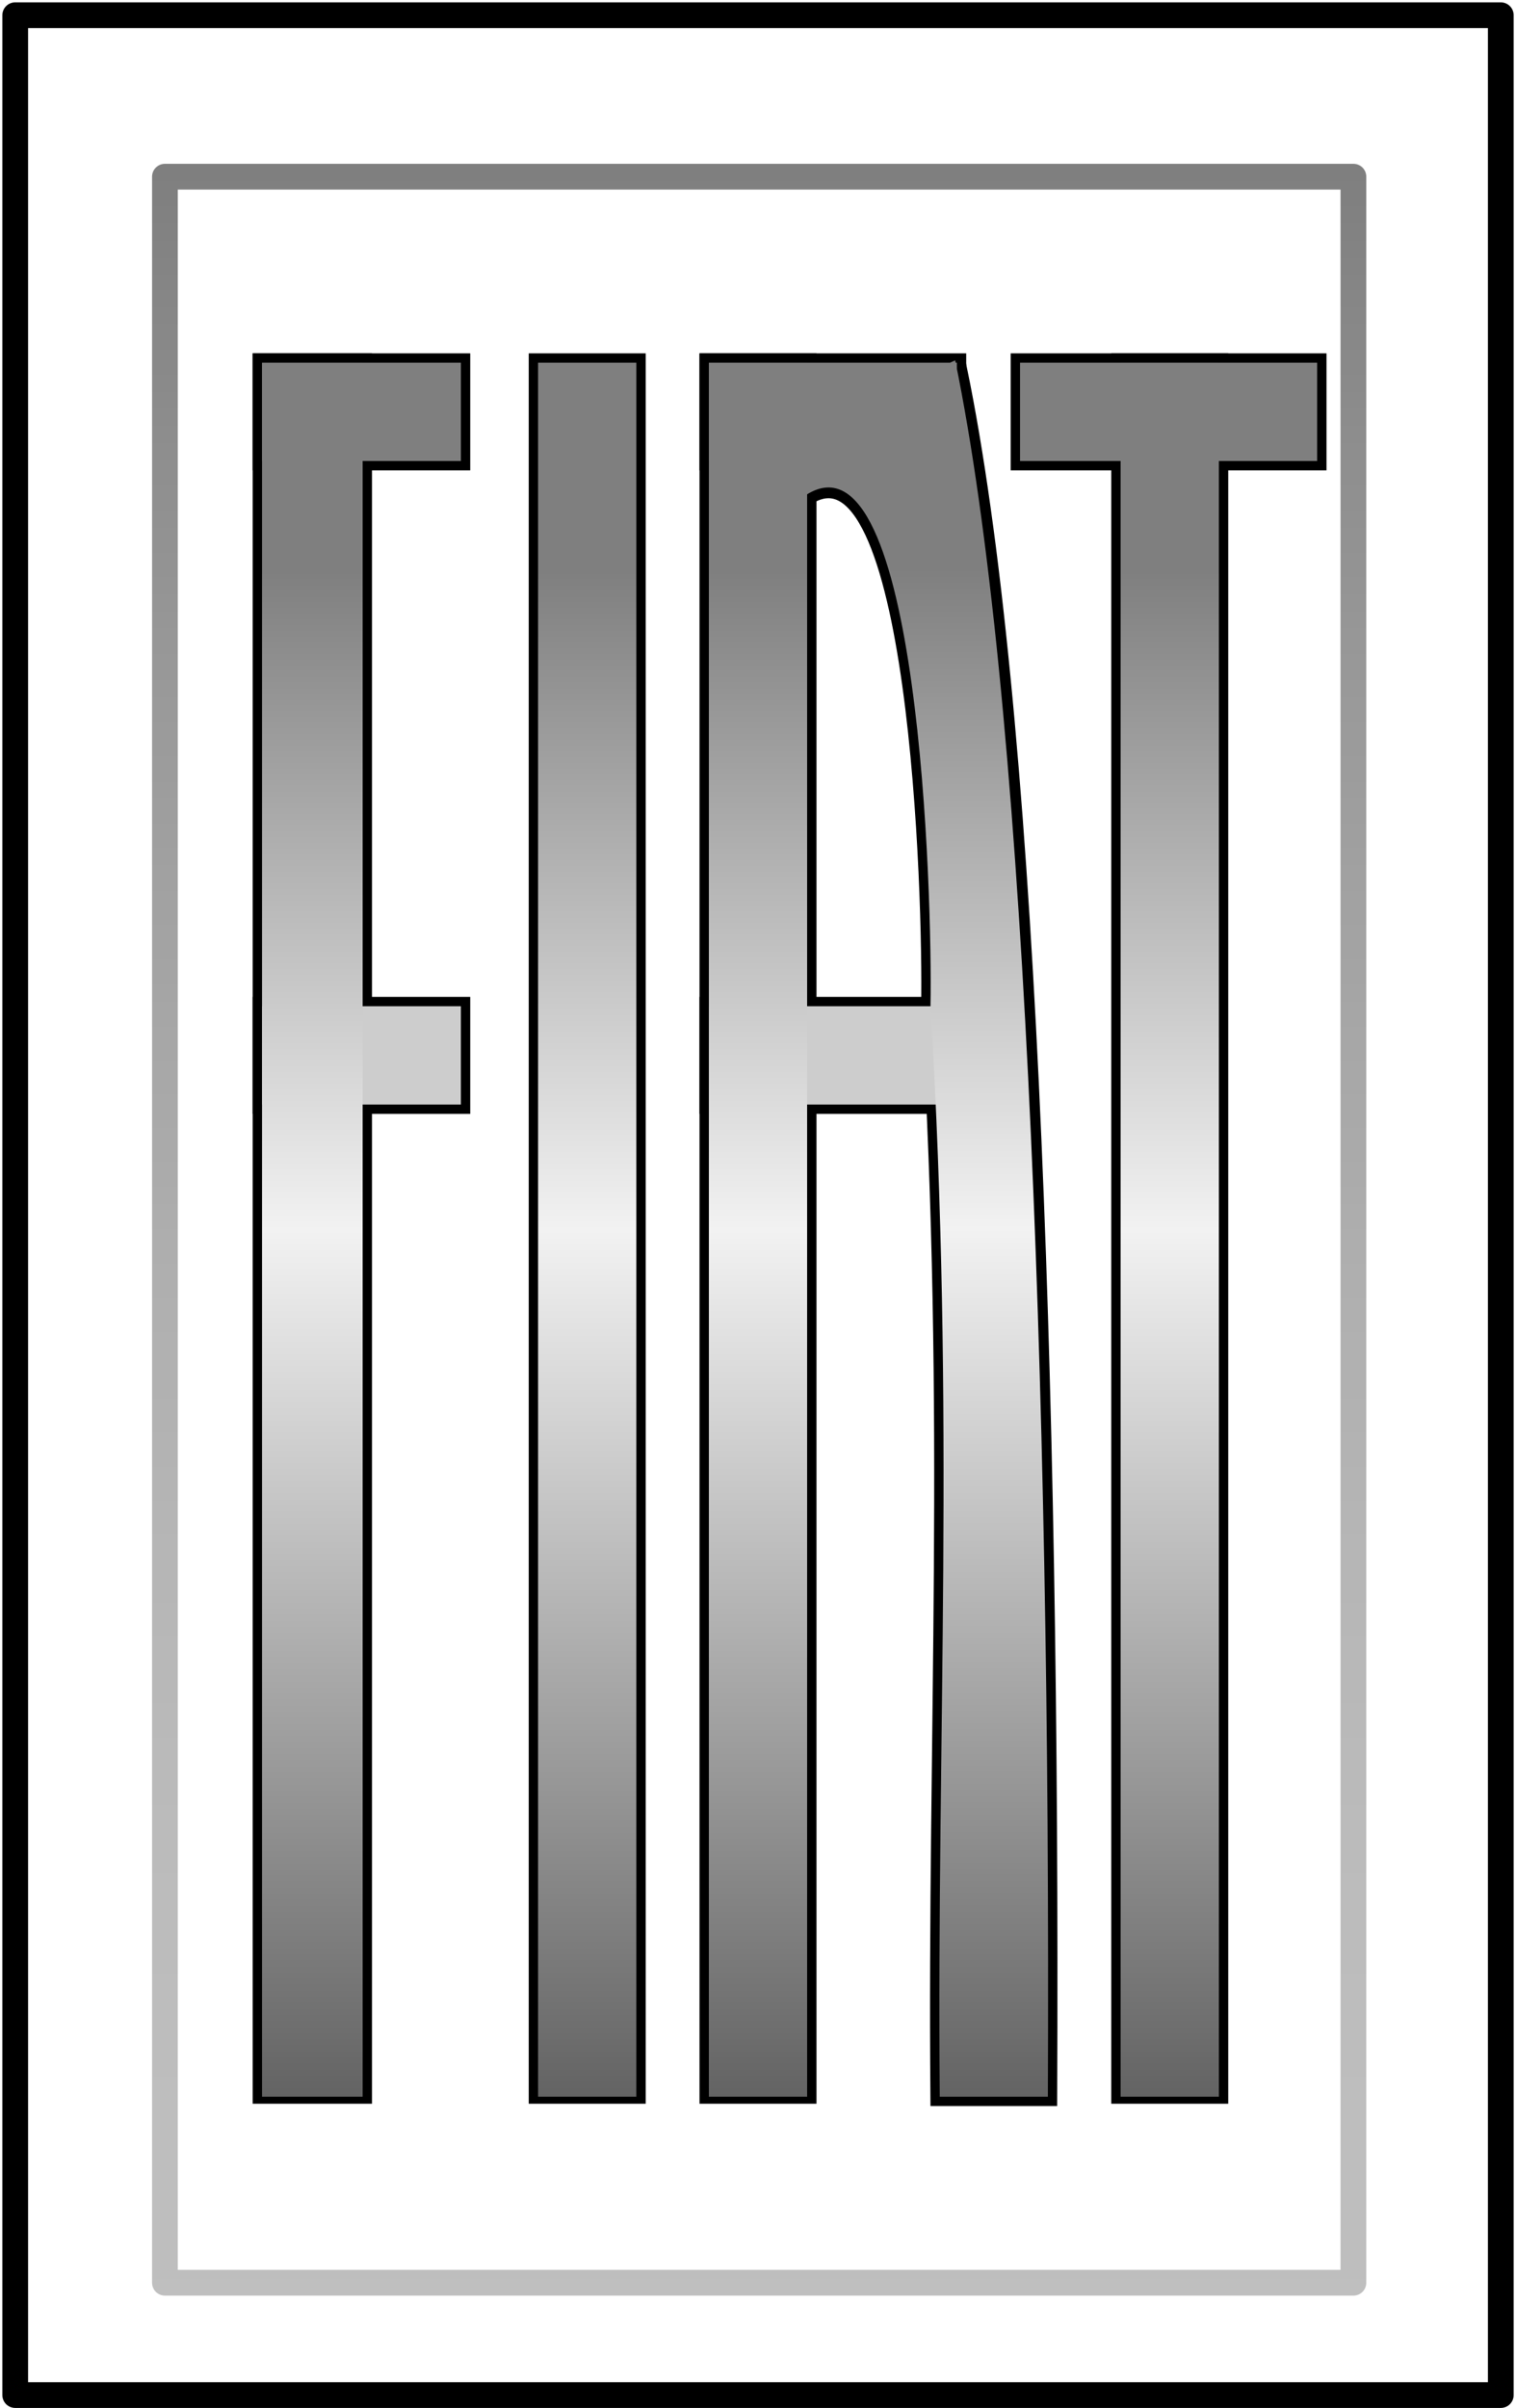 <svg width="648" height="1029" xmlns="http://www.w3.org/2000/svg" xmlns:xlink="http://www.w3.org/1999/xlink" overflow="hidden"><defs><clipPath id="clip0"><path d="M708-156 1356-156 1356 873 708 873Z" fill-rule="evenodd" clip-rule="evenodd"/></clipPath><radialGradient cx="3.02419e+06" cy="4.84346e+06" r="5.71006e+06" fx="3.02419e+06" fy="4.84346e+06" gradientUnits="userSpaceOnUse" spreadMethod="pad" id="fill1" gradientTransform="matrix(0 0 0 0 714.5 -149.5)"><stop offset="0" stop-color="#6E6E6E"/><stop offset="0.5" stop-color="#A0A0A0"/><stop offset="1" stop-color="#BFBFBF"/></radialGradient><linearGradient x1="1032.5" y1="-86" x2="1032.5" y2="825" gradientUnits="userSpaceOnUse" spreadMethod="reflect" id="stroke2"><stop offset="0" stop-color="#7F7F7F"/><stop offset="0.016" stop-color="#808080"/><stop offset="0.032" stop-color="#828282"/><stop offset="0.048" stop-color="#848484"/><stop offset="0.063" stop-color="#868686"/><stop offset="0.079" stop-color="#888888"/><stop offset="0.095" stop-color="#898989"/><stop offset="0.111" stop-color="#8B8B8B"/><stop offset="0.127" stop-color="#8D8D8D"/><stop offset="0.143" stop-color="#8F8F8F"/><stop offset="0.159" stop-color="#909090"/><stop offset="0.175" stop-color="#929292"/><stop offset="0.19" stop-color="#939393"/><stop offset="0.206" stop-color="#959595"/><stop offset="0.222" stop-color="#979797"/><stop offset="0.238" stop-color="#989898"/><stop offset="0.254" stop-color="#9A9A9A"/><stop offset="0.27" stop-color="#9B9B9B"/><stop offset="0.286" stop-color="#9C9C9C"/><stop offset="0.302" stop-color="#9E9E9E"/><stop offset="0.317" stop-color="#9F9F9F"/><stop offset="0.333" stop-color="#A1A1A1"/><stop offset="0.349" stop-color="#A2A2A2"/><stop offset="0.365" stop-color="#A3A3A3"/><stop offset="0.381" stop-color="#A4A4A4"/><stop offset="0.397" stop-color="#A6A6A6"/><stop offset="0.413" stop-color="#A7A7A7"/><stop offset="0.429" stop-color="#A8A8A8"/><stop offset="0.444" stop-color="#A9A9A9"/><stop offset="0.46" stop-color="#AAAAAA"/><stop offset="0.476" stop-color="#ABABAB"/><stop offset="0.492" stop-color="#ADADAD"/><stop offset="0.508" stop-color="#AEAEAE"/><stop offset="0.524" stop-color="#AFAFAF"/><stop offset="0.54" stop-color="#B0B0B0"/><stop offset="0.556" stop-color="#B1B1B1"/><stop offset="0.571" stop-color="#B1B1B1"/><stop offset="0.587" stop-color="#B2B2B2"/><stop offset="0.603" stop-color="#B3B3B3"/><stop offset="0.619" stop-color="#B4B4B4"/><stop offset="0.635" stop-color="#B5B5B5"/><stop offset="0.651" stop-color="#B6B6B6"/><stop offset="0.667" stop-color="#B6B6B6"/><stop offset="0.683" stop-color="#B7B7B7"/><stop offset="0.698" stop-color="#B8B8B8"/><stop offset="0.714" stop-color="#B8B8B8"/><stop offset="0.73" stop-color="#B9B9B9"/><stop offset="0.746" stop-color="#BABABA"/><stop offset="0.762" stop-color="#BABABA"/><stop offset="0.778" stop-color="#BBBBBB"/><stop offset="0.794" stop-color="#BBBBBB"/><stop offset="0.81" stop-color="#BCBCBC"/><stop offset="0.825" stop-color="#BCBCBC"/><stop offset="0.841" stop-color="#BCBCBC"/><stop offset="0.857" stop-color="#BDBDBD"/><stop offset="0.873" stop-color="#BDBDBD"/><stop offset="0.889" stop-color="#BDBDBD"/><stop offset="0.905" stop-color="#BEBEBE"/><stop offset="0.921" stop-color="#BEBEBE"/><stop offset="0.937" stop-color="#BEBEBE"/><stop offset="0.952" stop-color="#BEBEBE"/><stop offset="0.968" stop-color="#BEBEBE"/><stop offset="0.984" stop-color="#BEBEBE"/><stop offset="1" stop-color="#BFBFBF"/></linearGradient><radialGradient cx="2.41935e+06" cy="4.28625e+06" r="4.92191e+06" fy="4.28625e+06" gradientUnits="userSpaceOnUse" spreadMethod="pad" id="fill3" gradientTransform="matrix(0 0 0 0 778.5 -80.5)"><stop offset="0" stop-color="#CE0000"/><stop offset="0.22" stop-color="#CE0000"/><stop offset="0.59" stop-color="#AD0000"/><stop offset="1" stop-color="#770000"/></radialGradient><linearGradient x1="841.5" y1="740" x2="841.5" y2="-1" gradientUnits="userSpaceOnUse" spreadMethod="reflect" id="fill4"><stop offset="0" stop-color="#636363"/><stop offset="0.5" stop-color="#F2F2F2"/><stop offset="0.88" stop-color="#7F7F7F"/><stop offset="1" stop-color="#7F7F7F"/></linearGradient><linearGradient x1="959" y1="740" x2="959" y2="-1" gradientUnits="userSpaceOnUse" spreadMethod="reflect" id="fill5"><stop offset="0" stop-color="#636363"/><stop offset="0.5" stop-color="#F2F2F2"/><stop offset="0.88" stop-color="#7F7F7F"/><stop offset="1" stop-color="#7F7F7F"/></linearGradient><linearGradient x1="1032" y1="740" x2="1032" y2="-1" gradientUnits="userSpaceOnUse" spreadMethod="reflect" id="fill6"><stop offset="0" stop-color="#636363"/><stop offset="0.5" stop-color="#F2F2F2"/><stop offset="0.88" stop-color="#7F7F7F"/><stop offset="1" stop-color="#7F7F7F"/></linearGradient><linearGradient x1="1208" y1="740" x2="1208" y2="-1" gradientUnits="userSpaceOnUse" spreadMethod="reflect" id="fill7"><stop offset="0" stop-color="#636363"/><stop offset="0.5" stop-color="#F2F2F2"/><stop offset="0.88" stop-color="#7F7F7F"/><stop offset="1" stop-color="#7F7F7F"/></linearGradient><linearGradient x1="1100.5" y1="740" x2="1100.5" y2="-2" gradientUnits="userSpaceOnUse" spreadMethod="reflect" id="fill8"><stop offset="0" stop-color="#636363"/><stop offset="0.5" stop-color="#F2F2F2"/><stop offset="0.88" stop-color="#7F7F7F"/><stop offset="1" stop-color="#7F7F7F"/></linearGradient></defs><g clip-path="url(#clip0)" transform="translate(-708 156)"><rect x="714.5" y="-149.5" width="635" height="1017" stroke="#000000" stroke-width="11" stroke-linecap="round" stroke-linejoin="round" stroke-miterlimit="10" fill="url(#fill1)"/><rect x="778.5" y="-80.5" width="508" height="900" stroke="url(#stroke2)" stroke-width="11" stroke-linecap="round" stroke-linejoin="round" stroke-miterlimit="10" fill="url(#fill3)"/><rect x="820" y="274" width="85" height="42" stroke="#000000" stroke-width="8" stroke-miterlimit="8"/><rect x="820" y="-1" width="85" height="42" stroke="#000000" stroke-width="8" stroke-miterlimit="8"/><rect x="820" y="-1" width="43" height="740" stroke="#000000" stroke-width="8" stroke-miterlimit="8"/><rect x="938" y="-1" width="42" height="740" stroke="#000000" stroke-width="8" stroke-miterlimit="8"/><rect x="1011" y="274" width="106" height="42" stroke="#000000" stroke-width="8" stroke-miterlimit="8"/><rect x="1011" y="-1" width="42" height="740" stroke="#000000" stroke-width="8" stroke-miterlimit="8"/><rect x="1011" y="-1" width="106" height="42" stroke="#000000" stroke-width="8" stroke-miterlimit="8"/><rect x="1187" y="-1" width="42" height="740" stroke="#000000" stroke-width="8" stroke-miterlimit="8"/><rect x="1144" y="-1" width="127" height="42" stroke="#000000" stroke-width="8" stroke-miterlimit="8"/><path d="M1109.69 740 1155.89 740C1157.21 427.666 1146.44 142.639 1117.4 2L1045 30.594 1052.92 55.882C1100.89 26.157 1106.61 228.021 1105.73 274.161 1116.29 449.406 1108.37 584.72 1109.69 740Z" stroke="#000000" stroke-width="8" stroke-miterlimit="8" fill-rule="evenodd"/><rect x="820" y="274" width="85" height="42" fill="#CDCDCD"/><rect x="820" y="-1" width="85" height="42" fill="#7F7F7F"/><rect x="820" y="-1" width="43" height="741" fill="url(#fill4)"/><rect x="938" y="-1" width="42" height="741" fill="url(#fill5)"/><rect x="1011" y="274" width="106" height="42" fill="#CDCDCD"/><rect x="1011" y="-1" width="42" height="741" fill="url(#fill6)"/><rect x="1011" y="-1" width="106" height="42" fill="#7F7F7F"/><rect x="1187" y="-1" width="42" height="741" fill="url(#fill7)"/><rect x="1144" y="-1" width="127" height="42" fill="#7F7F7F"/><path d="M1109.69 740 1155.9 740C1157.22 427.392 1145.34 138.762 1116.29-2L1045 29.971 1052.92 55.282C1100.89 25.531 1106.61 227.572 1105.73 273.752 1116.29 449.151 1108.37 584.584 1109.69 740Z" fill="url(#fill8)" fill-rule="evenodd"/></g></svg>